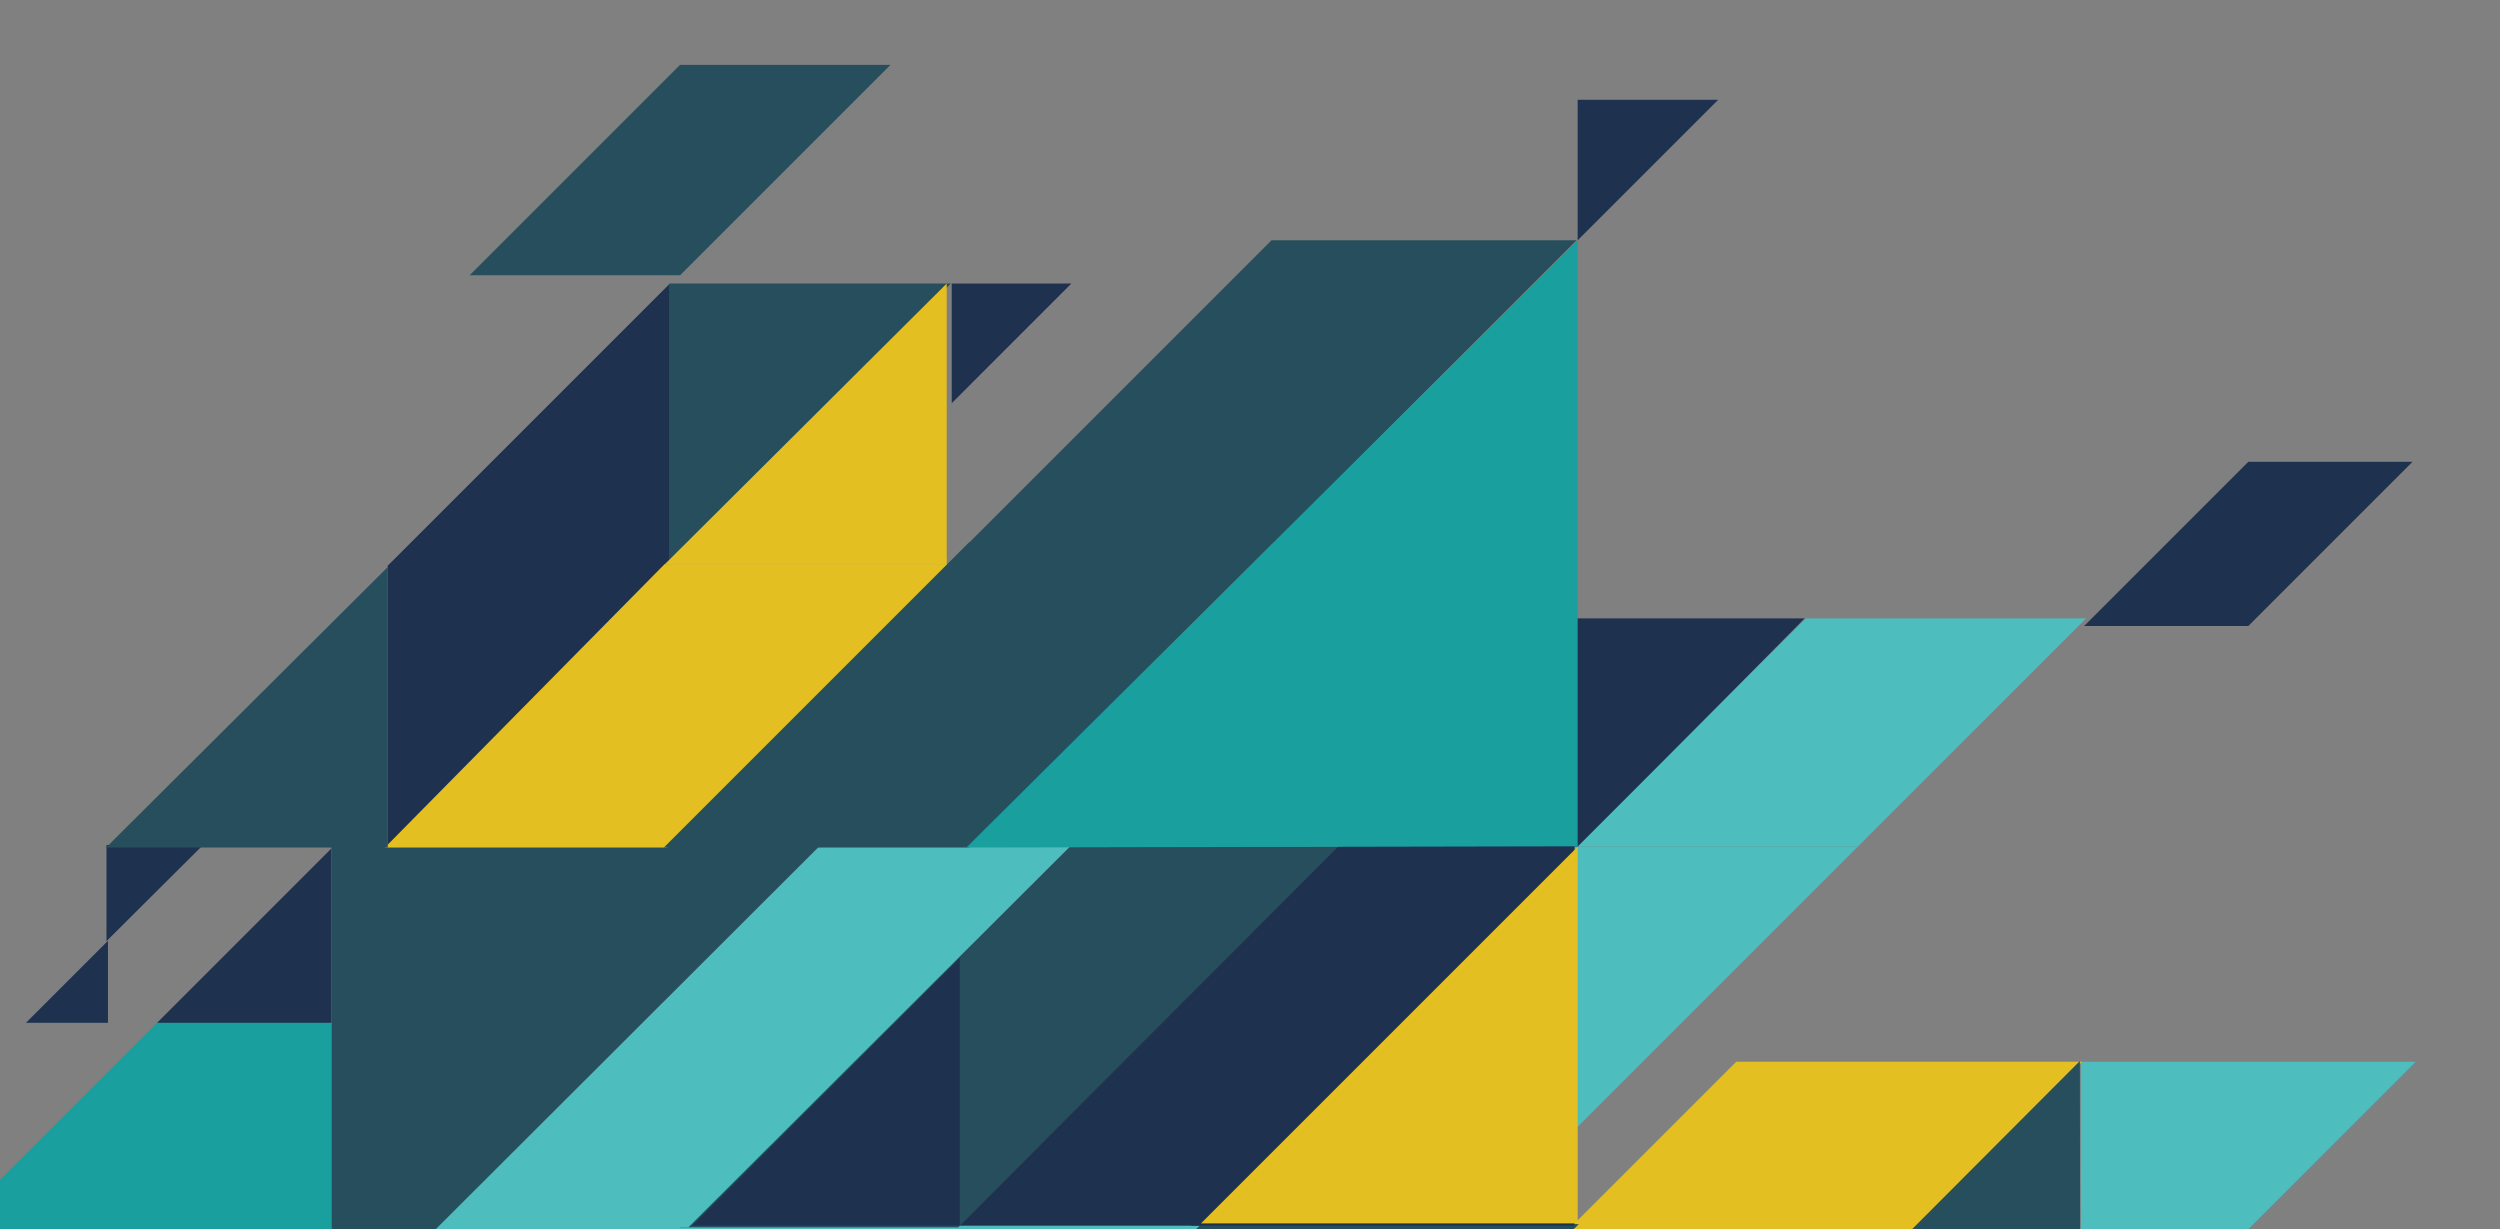 <svg xmlns="http://www.w3.org/2000/svg" xmlns:xlink="http://www.w3.org/1999/xlink" width="596" height="293" viewBox="0 0 596 293">
  <rect x="0" y="0" width="596" height="293" fill="#808080" stroke="none"/>
  <defs>
    <clipPath id="clip-path">
      <rect id="Rectangle_102" data-name="Rectangle 102" width="596" height="293" transform="translate(-21755 -19637)" fill="#051e43"/>
    </clipPath>
  </defs>
  <g id="Mask_Group_1" data-name="Mask Group 1" transform="translate(21755 19637)" opacity="0.8" clip-path="url(#clip-path)">
    <g id="Group_51" data-name="Group 51" transform="translate(-23395.826 -19584.189)">
      <path id="Path_33" data-name="Path 33" d="M692.533,706.178h55.759L692.533,762.52Z" transform="translate(1322.756 -611.562)" fill="#051e43"/>
      <path id="Path_34" data-name="Path 34" d="M1005.846,339.77h130.445L949.9,525.73H821.268Z" transform="translate(794.35 24.854)" fill="#051e43"/>
      <path id="Path_35" data-name="Path 35" d="M1104.695,531.63H1014.4l174-173.993v89.58Z" transform="translate(531.596 -0.532)" fill="#051e43"/>
      <path id="Path_36" data-name="Path 36" d="M1082.953,669.437V689h-19.562Z" transform="translate(583.615 -497.968)" fill="#051e43"/>
      <path id="Path_37" data-name="Path 37" d="M811.627,433.622h.126l94.112-94.112h111.069L830.565,525.754H719.495Z" transform="translate(1024.707 25.115)" fill="#00a6a6"/>
      <path id="Path_38" data-name="Path 38" d="M554.287,594.788V509.85h84.938Z" transform="translate(1582.602 -229.703)" fill="#ebf5eb"/>
      <path id="Path_39" data-name="Path 39" d="M558.934,667.573V587.7H638.8Z" transform="translate(1577.955 -387.4)" fill="#41cccc"/>
      <path id="Path_40" data-name="Path 40" d="M1015.34,443.88l104.7-104.7v104.7Z" transform="translate(598.934 107.349)" fill="#fdce0a"/>
      <path id="Path_41" data-name="Path 41" d="M748.484,645.98l-67.6,67.6v-67.6Z" transform="translate(1335.273 -496.972)" fill="#41cccc"/>
      <path id="Path_42" data-name="Path 42" d="M1184.813,558.37v20.552H1164.26Z" transform="translate(371.74 -266.756)" fill="#051e43"/>
      <path id="Path_43" data-name="Path 43" d="M879.162,509.9,714.555,674.627H631.9l82.42-82.42h.11L796.742,509.9Z" transform="translate(1258.011 -309.595)" fill="#fdce0a"/>
      <path id="Path_44" data-name="Path 44" d="M868.167,509.921h92.075L833.967,635.906H741.891Z" transform="translate(1056.971 -270.898)" fill="#104152"/>
      <path id="Path_45" data-name="Path 45" d="M632.164,674.817H797.08l-.222-165.078Z" transform="translate(1339.809 -309.61)" fill="#104152"/>
      <path id="Path_46" data-name="Path 46" d="M824.815,642.286V435.033h206.934Z" transform="translate(895.024 -195.6)" fill="#41cccc"/>
      <path id="Path_47" data-name="Path 47" d="M1050.241,488.017h76.75l-76.75,76.75h-76.75Z" transform="translate(637.625 -175.87)" fill="#051e43"/>
      <path id="Path_48" data-name="Path 48" d="M1092.806,365.04l88.484-88.1h-88.484Z" transform="translate(453.195 254.075)" fill="#fdce0a"/>
      <path id="Path_49" data-name="Path 49" d="M1113.546,490.769V463.155h27.614Z" transform="translate(470.704 -74.756)" fill="#fdce0a"/>
      <path id="Path_50" data-name="Path 50" d="M1043.451,562.571V516.812h45.759Z" transform="translate(599.105 -205.079)" fill="#104152"/>
      <path id="Path_51" data-name="Path 51" d="M847.77,343.561V296.084h47.477Z" transform="translate(1006.488 254.671)" fill="#051e43"/>
      <path id="Path_52" data-name="Path 52" d="M710.234,406.013V321.235h84.778Z" transform="translate(1256.729 164.787)" fill="#00a6a6"/>
      <path id="Path_53" data-name="Path 53" d="M860.454,715.481H794.135l90.953-90.743h66.319Z" transform="translate(1008.827 -475.7)" fill="#104152"/>
      <path id="Path_54" data-name="Path 54" d="M919.454,715.481H853.135l90.953-90.743h66.319Z" transform="translate(885.478 -475.7)" fill="#41cccc"/>
      <path id="Path_55" data-name="Path 55" d="M1024.256,600.654h-116.8V717.245Z" transform="translate(812.384 -452.195)" fill="#104152"/>
      <path id="Path_56" data-name="Path 56" d="M889.383,625.109V771.853H742.865Z" transform="translate(1126.77 -532.476)" fill="#051e43"/>
      <path id="Path_57" data-name="Path 57" d="M744.925,840.485l-33.494,33.494V840.485Z" transform="translate(1305.51 -869.504)" fill="#051e43"/>
      <path id="Path_58" data-name="Path 58" d="M879.145,836.585l67.15-66.861h-67.15Z" transform="translate(921.221 -754.935)" fill="#104152"/>
      <path id="Path_59" data-name="Path 59" d="M940.668,842.089v-67.15h.09l67.06-67.06v67.15h-.09Z" transform="translate(792.598 -692.987)" fill="#051e43"/>
      <path id="Path_60" data-name="Path 60" d="M946.484,775.337H879.225l66.7-67.581h68.139Z" transform="translate(853.364 -626.099)" fill="#fdce0a"/>
      <path id="Path_61" data-name="Path 61" d="M852.813,833.4V804.883h28.514Z" transform="translate(1014.908 -790.094)" fill="#051e43"/>
      <path id="Path_62" data-name="Path 62" d="M598.8,795.32H559.656L598.8,756.174h39.15Z" transform="translate(1578.021 -698.891)" fill="#051e43"/>
      <path id="Path_63" data-name="Path 63" d="M942.5,832.843h50.163L942.5,883.006H892.34Z" transform="translate(860.459 -870.197)" fill="#104152"/>
      <path id="Path_64" data-name="Path 64" d="M941.01,625.109v63.807H877.2Z" transform="translate(928.624 -449.539)" fill="#051e43"/>
      <path id="Path_65" data-name="Path 65" d="M946.3,769.724l-67.15,66.861H946.3Z" transform="translate(920.221 -754.935)" fill="#fdce0a"/>
      <path id="Path_66" data-name="Path 66" d="M1042.6,710.211l23.021-22.922H1042.6Z" transform="translate(623.611 -538.652)" fill="#051e43"/>
      <path id="Path_67" data-name="Path 67" d="M1069.385,707.755l-67.149,66.861h67.149Z" transform="translate(663.88 -625.379)" fill="#104152"/>
      <path id="Path_68" data-name="Path 68" d="M887.826,779.9h-.1l-72.62,72.62H742.391l72.718-72.72h.1l72.046-72.046h72.717Z" transform="translate(1056.699 -703.281)" fill="#104152"/>
      <path id="Path_69" data-name="Path 69" d="M851.073,339.354h-46.14v46.205Z" transform="translate(1097.383 165.48)" fill="#051e43"/>
      <g id="Group_23" data-name="Group 23" transform="translate(2052.58 280.366)">
        <path id="Path_70" data-name="Path 70" d="M723.481,433.018v75.756h-.1l-92.76,92.76H554.863l92.862-92.862Z" transform="translate(-554.863 -433.018)" fill="#051e43"/>
      </g>
      <path id="Path_71" data-name="Path 71" d="M1002.094,339.1V449.89H891.3Z" transform="translate(852.164 101.43)" fill="#41cccc"/>
      <path id="Path_72" data-name="Path 72" d="M1002.094,237.926H891.3V348.72Z" transform="translate(852.164 312.942)" fill="#051e43"/>
      <path id="Path_73" data-name="Path 73" d="M1122.678,219.523H991.813V350.388Z" transform="translate(621.955 331.346)" fill="#051e43"/>
      <path id="Path_74" data-name="Path 74" d="M1019.823,314.191v27.614H992.209Z" transform="translate(724.379 236.677)" fill="#fdce0a"/>
      <path id="Path_75" data-name="Path 75" d="M1131.317,562.2V516.263h-45.935Z" transform="translate(511.264 -204.107)" fill="#104152"/>
      <path id="Path_76" data-name="Path 76" d="M742.141,715.394l89.8-89.795v89.795Z" transform="translate(1185.005 -476.553)" fill="#fdce0a"/>
      <path id="Path_77" data-name="Path 77" d="M1061.711,474.051l-47.306,47.306V474.051Z" transform="translate(658.282 -117.228)" fill="#051e43"/>
      <path id="Path_78" data-name="Path 78" d="M1051.354,405.367l66.187-66.187v66.187Z" transform="translate(562.153 145.863)" fill="#00a6a6"/>
      <path id="Path_79" data-name="Path 79" d="M717.095,431.867,632.164,516.8V431.867Z" transform="translate(1419.794 -66.66)" fill="#fdce0a"/>
      <path id="Path_80" data-name="Path 80" d="M632.164,594.8H717.14l-.114-85.06Z" transform="translate(1419.749 -229.591)" fill="#104152"/>
      <path id="Path_81" data-name="Path 81" d="M742.141,852.518,887.863,707.755V852.228Z" transform="translate(1129.078 -703.281)" fill="#00a6a6"/>
      <path id="Path_82" data-name="Path 82" d="M631,762.363l54.4-54.4h66.829l-54.405,54.4Z" transform="translate(1385.931 -613.347)" fill="#41cccc"/>
      <path id="Path_83" data-name="Path 83" d="M709.9,483.713h85.51V398.2Z" transform="translate(1256.698 3.146)" fill="#fdce0a"/>
      <path id="Path_84" data-name="Path 84" d="M1014.547,721.078,1177.255,558.37V721.078Z" transform="translate(542.584 -408.912)" fill="#00a6a6"/>
      <path id="Path_85" data-name="Path 85" d="M1056.119,669.437v41.572h-41.572Z" transform="translate(663.719 -519.978)" fill="#051e43"/>
      <path id="Path_86" data-name="Path 86" d="M1057.779,480.1l72.794-72.794V480.1Z" transform="translate(542.115 -3.179)" fill="#051e43"/>
    </g>
  </g>
</svg>
